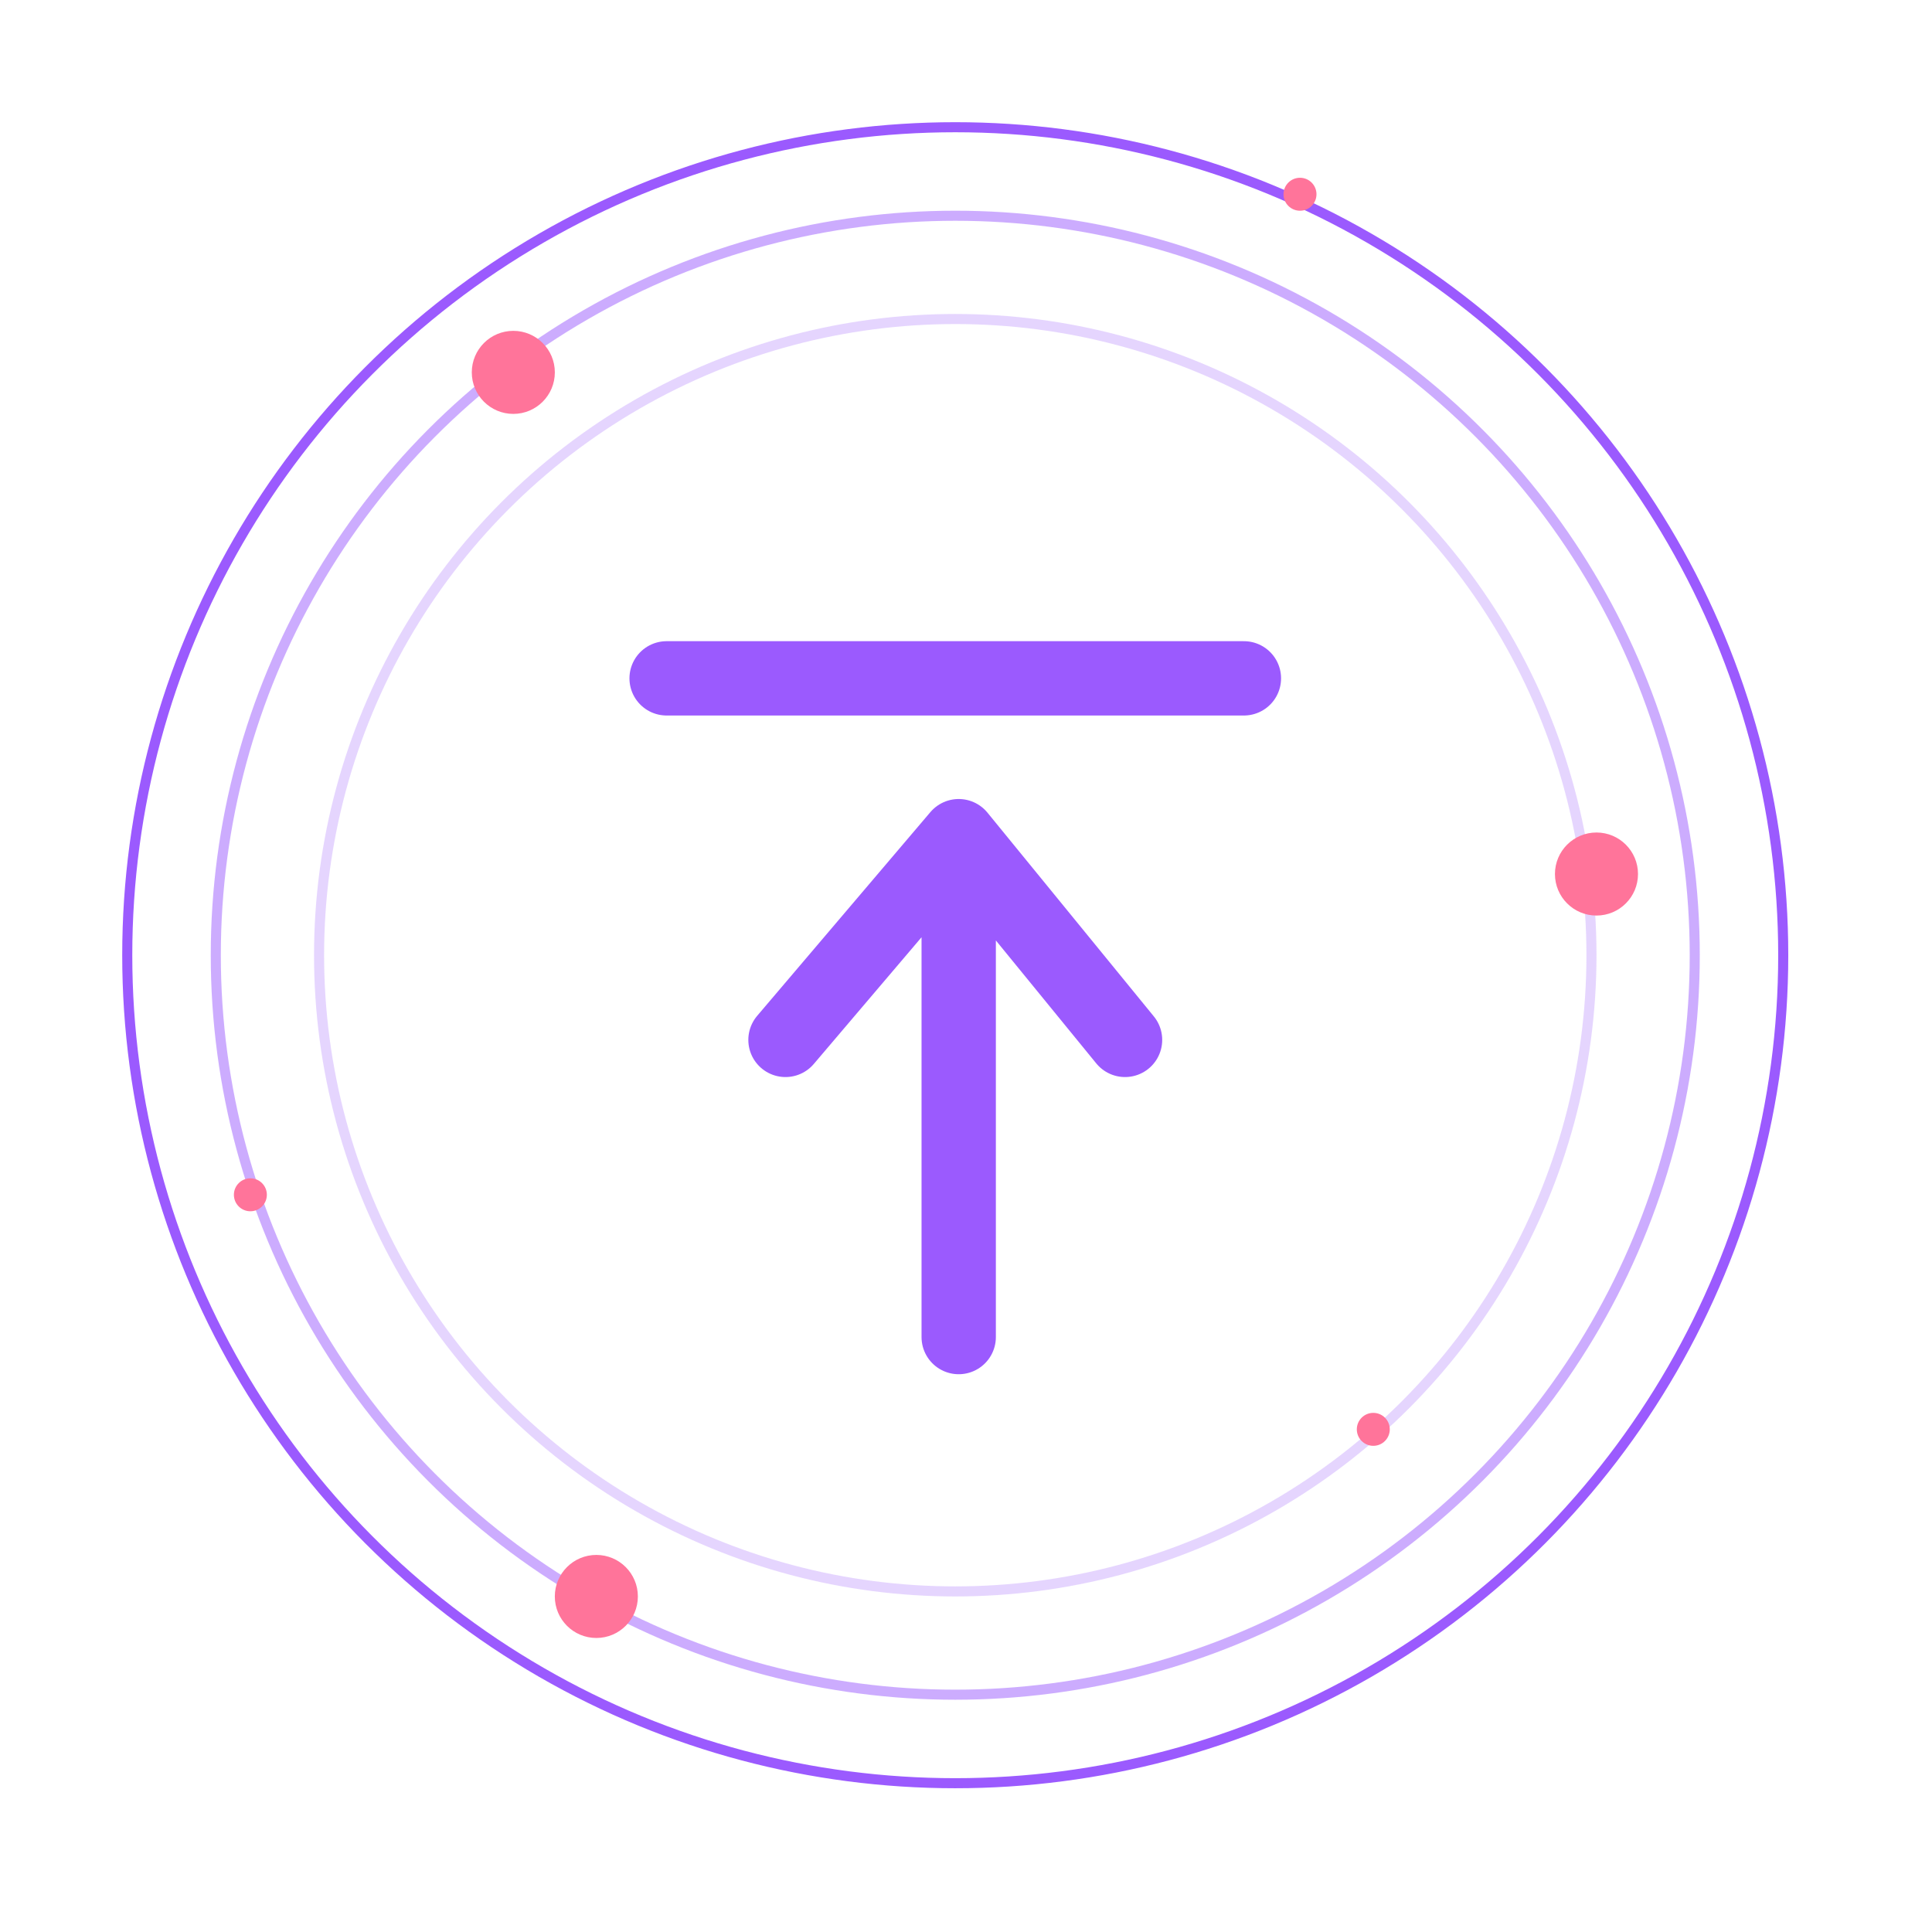 <svg width="81" height="81" viewBox="0 0 81 81" fill="none" xmlns="http://www.w3.org/2000/svg">
<circle cx="40.049" cy="40.048" r="34.714" stroke="#9B5AFE" stroke-width="0.422"/>
<circle opacity="0.5" cx="40.05" cy="40.048" r="31.003" stroke="#9B5AFE" stroke-width="0.422"/>
<circle opacity="0.25" cx="40.05" cy="40.048" r="26.673" stroke="#9B5AFE" stroke-width="0.422"/>
<path d="M40.194 56.057V35.057M40.194 35.057L32.932 43.598M40.194 35.057L47.168 43.598" stroke="#9B5AFE" stroke-width="3.116" stroke-linecap="round" stroke-linejoin="round"/>
<line x1="27.948" y1="28.44" x2="52.151" y2="28.44" stroke="#9B5AFE" stroke-width="3.116" stroke-linecap="round" stroke-linejoin="round"/>
<circle cx="21.521" cy="15.612" r="1.741" fill="#FF749A"/>
<circle cx="66.933" cy="36.644" r="1.741" fill="#FF749A"/>
<circle cx="25.002" cy="66.932" r="1.741" fill="#FF749A"/>
<circle cx="10.497" cy="50.092" r="0.691" fill="#FF749A"/>
<circle cx="57.576" cy="59.926" r="0.691" fill="#FF749A"/>
<circle cx="54.503" cy="8.144" r="0.691" fill="#FF749A"/>
</svg>
